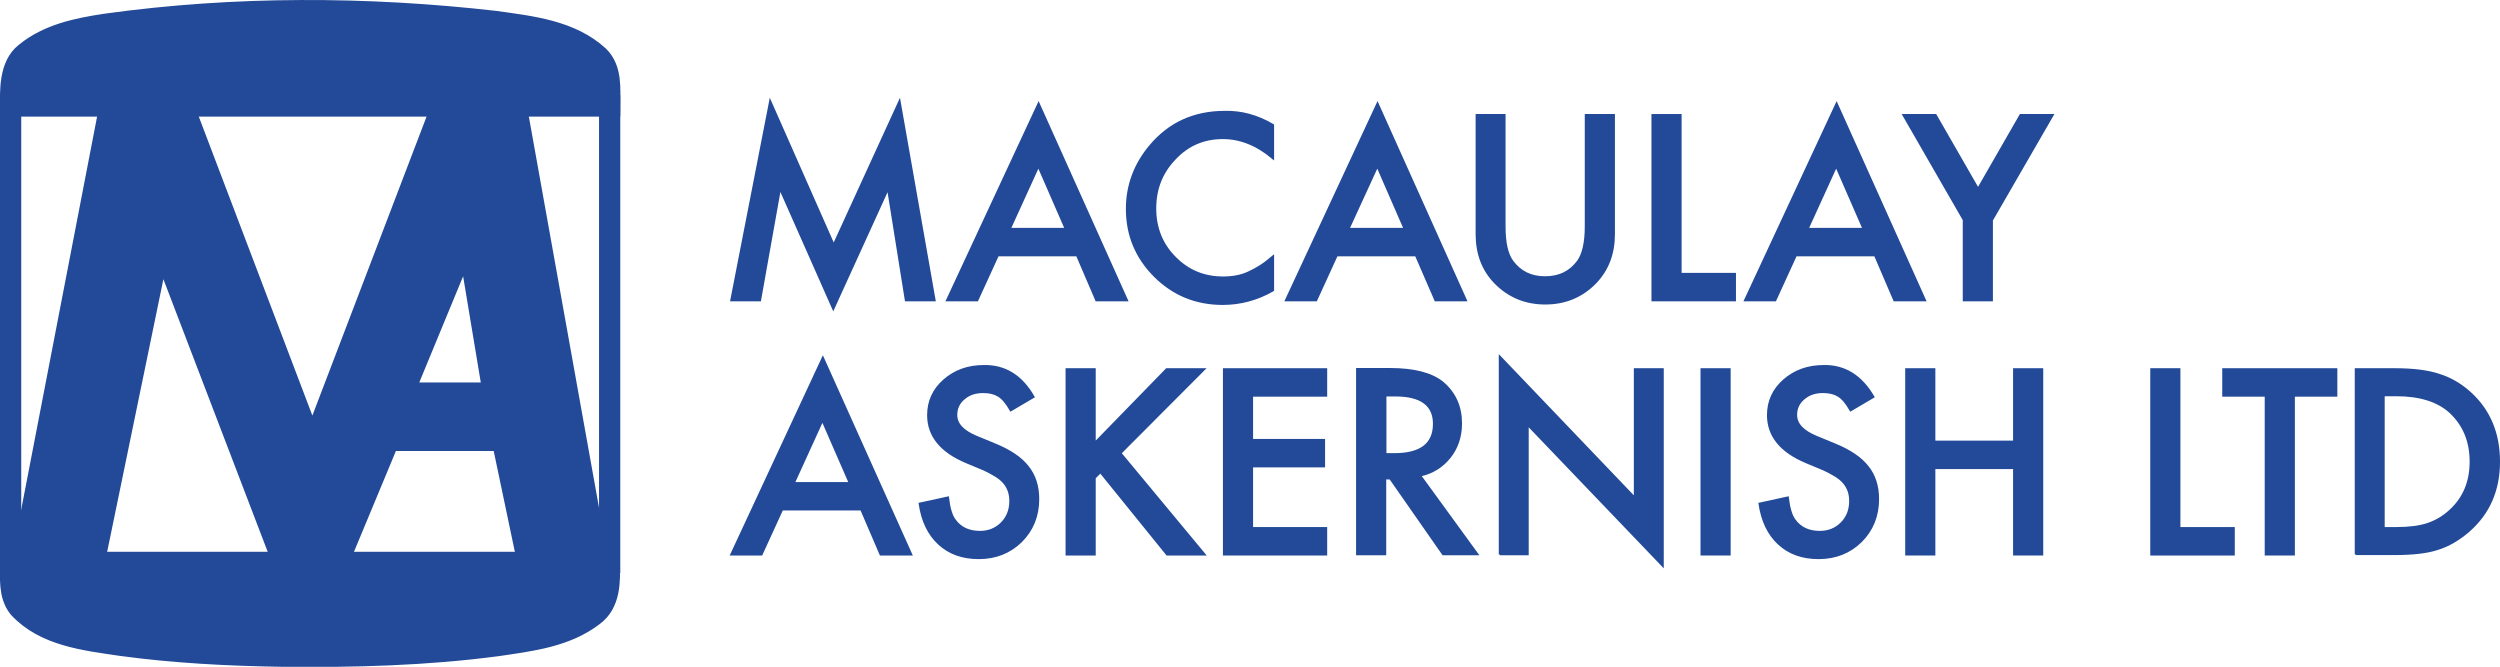 <?xml version="1.0" encoding="UTF-8"?>
<!-- Generator: Adobe Illustrator 26.4.0, SVG Export Plug-In . SVG Version: 6.00 Build 0)  -->
<svg xmlns="http://www.w3.org/2000/svg" xmlns:xlink="http://www.w3.org/1999/xlink" version="1.1" id="Layer_1" x="0px" y="0px" viewBox="0 0 1177.3 314" style="enable-background:new 0 0 1177.3 314;" xml:space="preserve">
<style type="text/css">
	.st0{fill:#224A99;stroke:#224A99;stroke-miterlimit:10;}
	.st1{fill:#224A99;stroke:#224A99;stroke-width:10;stroke-miterlimit:10;}
	.st2{fill:none;stroke:#224A99;stroke-width:10;stroke-miterlimit:10;}
</style>
<g>
</g>
<g>
	<g>
		<path class="st0" d="M344.4,141.4l18.3-93.7l29.9,67.7l31-67.7l16.5,93.7h-13.5l-8.4-52.6l-25.8,56.6l-25.1-56.7l-9.4,52.7H344.4z    "></path>
		<path class="st0" d="M507.2,120.2h-37.3l-9.7,21.2H446l43.1-92.6l41.6,92.6h-14.4L507.2,120.2z M501.9,107.8L489,78.2l-13.5,29.6    H501.9z"></path>
		<path class="st0" d="M599.5,58.9v15.6c-7.6-6.4-15.5-9.5-23.6-9.5c-9,0-16.5,3.2-22.6,9.7c-6.2,6.4-9.3,14.2-9.3,23.5    c0,9.1,3.1,16.9,9.3,23.1c6.2,6.3,13.7,9.4,22.7,9.4c4.6,0,8.6-0.8,11.8-2.3c1.8-0.8,3.7-1.8,5.6-3s4-2.8,6.1-4.6v15.9    c-7.5,4.3-15.4,6.4-23.7,6.4c-12.5,0-23.1-4.3-31.9-13c-8.8-8.8-13.2-19.3-13.2-31.7c0-11.1,3.7-21,11-29.7    c9-10.7,20.7-16,35.1-16C584.6,52.5,592.2,54.6,599.5,58.9z"></path>
		<path class="st0" d="M666.8,120.2h-37.3l-9.7,21.2h-14.2l43.1-92.6l41.6,92.6H676L666.8,120.2z M661.5,107.8l-12.9-29.6L635,107.8    H661.5z"></path>
		<path class="st0" d="M708.5,54.2v52.5c0,7.5,1.2,13,3.7,16.4c3.7,5,8.8,7.5,15.4,7.5c6.7,0,11.8-2.5,15.5-7.5    c2.4-3.3,3.7-8.8,3.7-16.4V54.2h13.2v56.1c0,9.2-2.9,16.7-8.6,22.7c-6.4,6.6-14.3,9.9-23.7,9.9s-17.3-3.3-23.7-9.9    c-5.7-5.9-8.6-13.5-8.6-22.7V54.2H708.5z"></path>
		<path class="st0" d="M791.4,54.2V129H817v12.4h-38.8V54.2H791.4z"></path>
		<path class="st0" d="M883,120.2h-37.3l-9.7,21.2h-14.2l43.1-92.6l41.6,92.6h-14.4L883,120.2z M877.6,107.8l-12.9-29.6l-13.5,29.6    H877.6z"></path>
		<path class="st0" d="M924.9,103.7l-28.5-49.5h15.1L931.5,89l20-34.8h15.1L938,103.7v37.7h-13.2V103.7z"></path>
	</g>
	<g>
		<path class="st0" d="M405.6,239.9h-37.3l-9.7,21.2h-14.2l43.1-92.6l41.6,92.6h-14.4L405.6,239.9z M400.2,227.5l-12.9-29.6    l-13.5,29.6H400.2z"></path>
		<path class="st0" d="M486.7,186.9l-10.7,6.3c-2-3.5-3.9-5.7-5.7-6.8c-1.9-1.2-4.3-1.8-7.3-1.8c-3.7,0-6.7,1-9.1,3.1    c-2.4,2-3.6,4.6-3.6,7.7c0,4.3,3.2,7.7,9.5,10.3l8.7,3.6c7.1,2.9,12.2,6.3,15.5,10.5c3.3,4.1,4.9,9.2,4.9,15.2    c0,8-2.7,14.6-8,19.9c-5.4,5.3-12.1,7.9-20,7.9c-7.6,0-13.8-2.2-18.7-6.7c-4.9-4.5-7.9-10.8-9.1-18.9l13.3-2.9    c0.6,5.1,1.7,8.7,3.2,10.6c2.7,3.8,6.7,5.6,11.9,5.6c4.1,0,7.5-1.4,10.2-4.1c2.7-2.7,4.1-6.2,4.1-10.4c0-1.7-0.2-3.2-0.7-4.7    c-0.5-1.4-1.2-2.7-2.2-3.9c-1-1.2-2.3-2.3-3.9-3.3c-1.6-1-3.5-2-5.6-3l-8.4-3.5c-11.9-5-17.9-12.4-17.9-22.1    c0-6.5,2.5-12,7.5-16.4c5-4.4,11.2-6.7,18.7-6.7C473.3,172.2,481.1,177.1,486.7,186.9z"></path>
		<path class="st0" d="M515.5,208.7l33.9-34.8H567l-39.4,39.5l39.6,47.7h-17.6l-31.4-38.8l-2.7,2.7v36.1h-13.2v-87.2h13.2V208.7z"></path>
		<path class="st0" d="M624.5,186.3h-34.9v20.9h33.9v12.4h-33.9v29.1h34.9v12.4h-48.1v-87.2h48.1V186.3z"></path>
		<path class="st0" d="M668.7,223.9l27,37.1h-16.1l-24.9-35.7h-2.4v35.7h-13.2v-87.2h15.4c11.5,0,19.8,2.2,25,6.5    c5.6,4.8,8.5,11.2,8.5,19.1c0,6.2-1.8,11.5-5.3,15.9S674.5,222.7,668.7,223.9z M652.4,213.9h4.2c12.5,0,18.7-4.8,18.7-14.3    c0-8.9-6.1-13.4-18.2-13.4h-4.7V213.9z"></path>
		<path class="st0" d="M706.3,261.1V168l63.6,66.5v-60.6H783v92.5L719.4,200v61H706.3z"></path>
		<path class="st0" d="M814.5,173.9v87.2h-13.2v-87.2H814.5z"></path>
		<path class="st0" d="M882.2,186.9l-10.7,6.3c-2-3.5-3.9-5.7-5.7-6.8c-1.9-1.2-4.3-1.8-7.3-1.8c-3.7,0-6.7,1-9.1,3.1    c-2.4,2-3.6,4.6-3.6,7.7c0,4.3,3.2,7.7,9.5,10.3l8.7,3.6c7.1,2.9,12.2,6.3,15.5,10.5c3.3,4.1,4.9,9.2,4.9,15.2    c0,8-2.7,14.6-8,19.9c-5.4,5.3-12.1,7.9-20,7.9c-7.6,0-13.8-2.2-18.7-6.7c-4.9-4.5-7.9-10.8-9.1-18.9l13.3-2.9    c0.6,5.1,1.7,8.7,3.2,10.6c2.7,3.8,6.7,5.6,11.9,5.6c4.1,0,7.5-1.4,10.2-4.1c2.7-2.7,4.1-6.2,4.1-10.4c0-1.7-0.2-3.2-0.7-4.7    c-0.5-1.4-1.2-2.7-2.2-3.9c-1-1.2-2.3-2.3-3.9-3.3c-1.6-1-3.5-2-5.6-3l-8.4-3.5c-11.9-5-17.9-12.4-17.9-22.1    c0-6.5,2.5-12,7.5-16.4c5-4.4,11.2-6.7,18.7-6.7C868.7,172.2,876.5,177.1,882.2,186.9z"></path>
		<path class="st0" d="M910.9,208h37.6v-34.1h13.2v87.2h-13.2v-40.7h-37.6v40.7h-13.2v-87.2h13.2V208z"></path>
		<path class="st0" d="M1026.3,173.9v74.8h25.6v12.4h-38.8v-87.2H1026.3z"></path>
		<path class="st0" d="M1080.2,186.3v74.8h-13.2v-74.8h-20v-12.4h53.2v12.4H1080.2z"></path>
		<path class="st0" d="M1109.4,261.1v-87.2h18.3c8.8,0,15.7,0.9,20.8,2.6c5.5,1.7,10.4,4.6,14.8,8.6c9,8.2,13.5,19,13.5,32.3    c0,13.4-4.7,24.2-14.1,32.5c-4.7,4.1-9.6,7-14.8,8.6c-4.8,1.6-11.6,2.4-20.5,2.4H1109.4z M1122.6,248.7h5.9    c5.9,0,10.8-0.6,14.7-1.9c3.9-1.3,7.5-3.4,10.6-6.3c6.5-5.9,9.7-13.6,9.7-23.1c0-9.6-3.2-17.3-9.6-23.3c-5.8-5.3-14.2-8-25.5-8    h-5.9V248.7z"></path>
	</g>
	<path class="st1" d="M103,49.8c56.8,0,127.5,0,184.1,0c0-8,1-17.2-5.2-23.3c-13.2-12.1-31.8-14-48.7-16.4   C172.5,3.2,110.5,3,49.9,11.4c-13.3,2-27.2,4.8-37.9,13.6C4.4,30.9,5,43,5,49.8H103z"></path>
	<path class="st0" d="M247.6,49.7h-44.2l-56.3,147.4L91.1,49.7l-44,0.7L5.8,264.3l43.3-0.3l27.7-134.3l51.5,134.6h36l21.8-52.4h46.8   l11,52.4h42.2L247.6,49.7z M196.7,180.6l21.6-52.3l8.7,52.3H196.7z"></path>
	<rect x="5" y="49.8" class="st2" width="282.1" height="215.1"></rect>
	<path class="st1" d="M221.3,264.9c-0.4,0-215.7,0-216.3,0c0.1,7.2-0.9,15.2,3.8,21.2c12.2,13.3,31.4,15.3,48.2,17.8   c25,3.4,50.2,4.7,75.4,5.1c34.1,0.4,68.3-0.5,102.1-5c15.5-2.3,32-4.2,44.9-14.1c7.9-5.8,7.8-16.1,7.5-25H221.3z"></path>
</g>
</svg>
